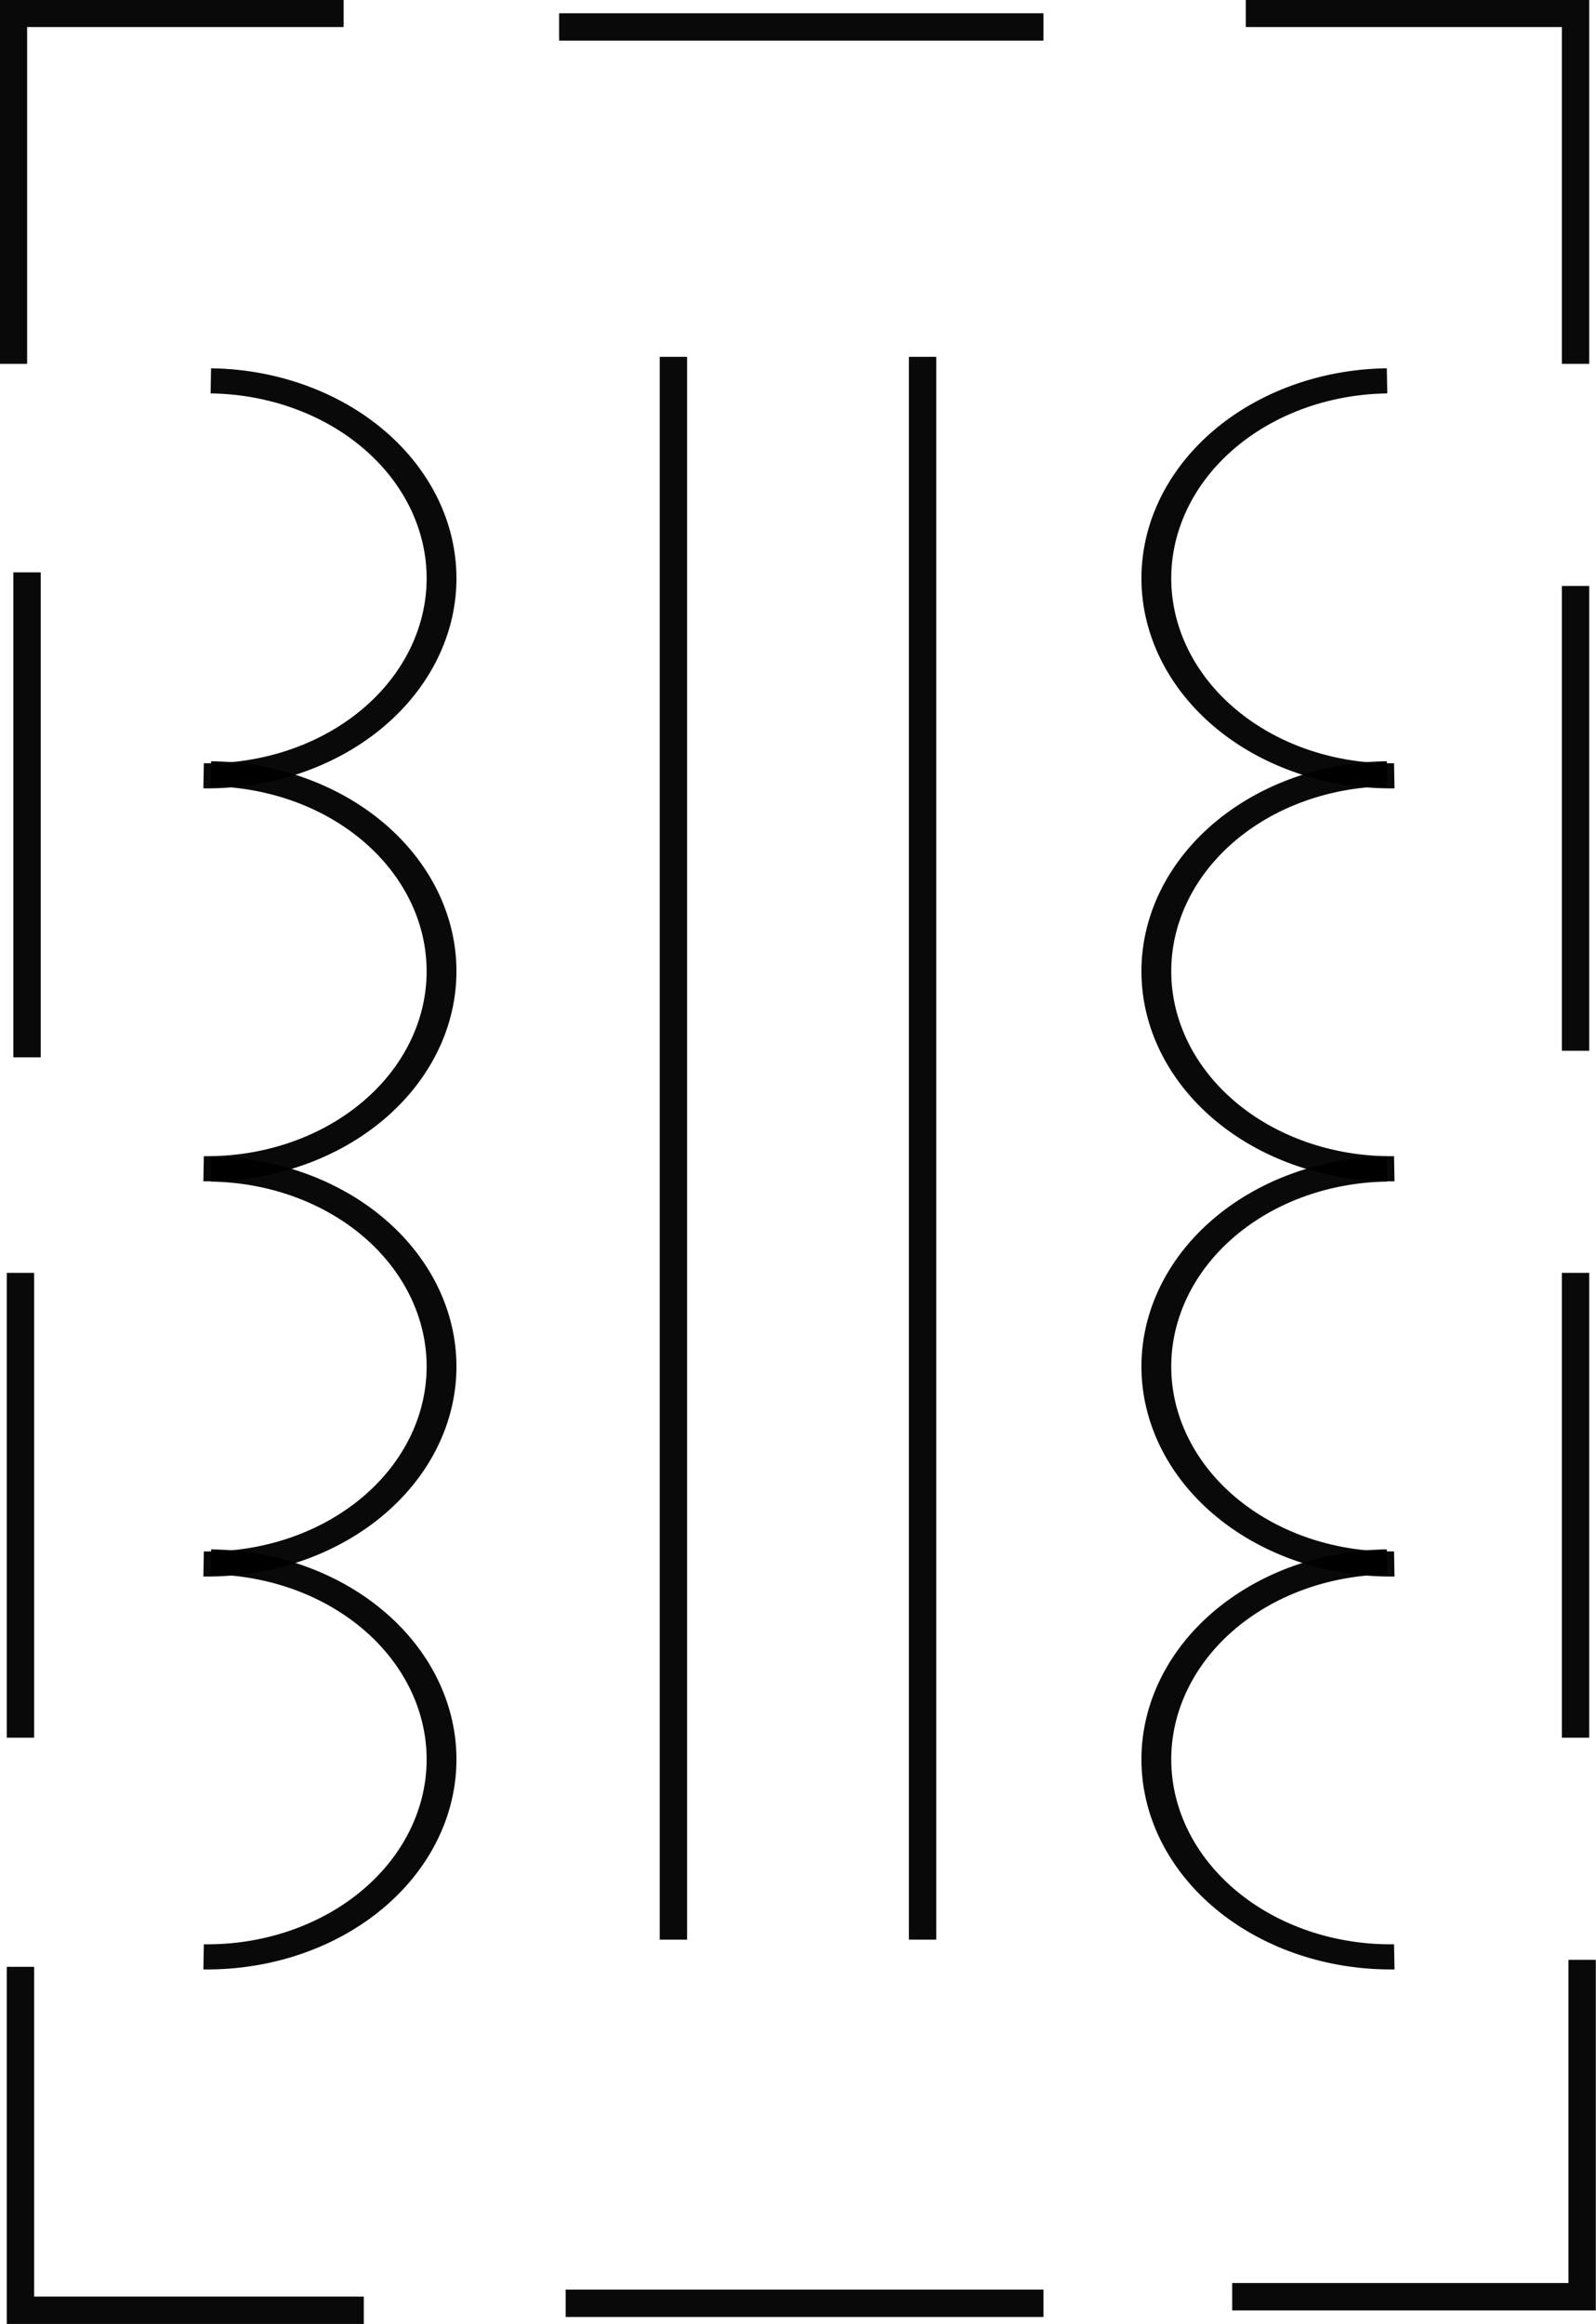 <?xml version="1.0" encoding="UTF-8"?>
<svg version="1.0" viewBox="0 0 36.444 53.047" xmlns="http://www.w3.org/2000/svg">
<g transform="translate(-332.21 -140.58)">
<g transform="translate(-79.633 -10.915)" fill="none" stroke="#000" stroke-opacity=".961">
<g transform="translate(57.803)" stroke-width="1.072">
<path transform="matrix(.635 0 0 .535 125.75 74.701)" d="m409.65 176.64a8.425 8.425 0 0 1-0.26-16.85"/>
<path transform="matrix(.635 0 0 .535 125.75 83.67)" d="m409.65 176.64a8.425 8.425 0 0 1-0.26-16.85"/>
<path transform="matrix(.635 0 0 .535 125.75 92.692)" d="m409.65 176.64a8.425 8.425 0 0 1-0.26-16.85"/>
<path transform="matrix(.635 0 0 .535 125.75 101.66)" d="m409.65 176.64a8.425 8.425 0 0 1-0.26-16.85"/>
</g>
<g transform="matrix(-1 0 0 1 802.37 0)" stroke-width="1.072">
<path transform="matrix(.635 0 0 .535 125.75 74.701)" d="m409.65 176.64a8.425 8.425 0 0 1-0.26-16.85"/>
<path transform="matrix(.635 0 0 .535 125.75 83.67)" d="m409.65 176.64a8.425 8.425 0 0 1-0.26-16.85"/>
<path transform="matrix(.635 0 0 .535 125.75 92.692)" d="m409.65 176.64a8.425 8.425 0 0 1-0.26-16.85"/>
<path transform="matrix(.635 0 0 .535 125.75 101.66)" d="m409.65 176.64a8.425 8.425 0 0 1-0.26-16.85"/>
</g>
<path d="m427.22 195.77v-36.13" stroke-width=".625"/>
<path d="m432.91 195.77v-36.13" stroke-width=".625"/>
<path d="m412.15 159.8v-8h7.54" stroke-width=".625"/>
<path d="m424.61 152.11h11.06" stroke-width=".625"/>
<path d="m447.82 159.8v-8h-7.53" stroke-width=".625"/>
<path d="m412.46 164.56v11.07" stroke-width=".625"/>
<path d="m412.31 180.55v10.61" stroke-width=".625"/>
<path d="m412.31 196.39v7.84h7.84" stroke-width=".625"/>
<path d="m424.76 204.07h10.91" stroke-width=".625"/>
<path d="m439.98 203.92h7.99v-7.69" stroke-width=".625"/>
<path d="m447.82 191.16v-10.61" stroke-width=".625"/>
<path d="m447.82 175.48v-10.61" stroke-width=".625"/>
</g>
</g>
</svg>
